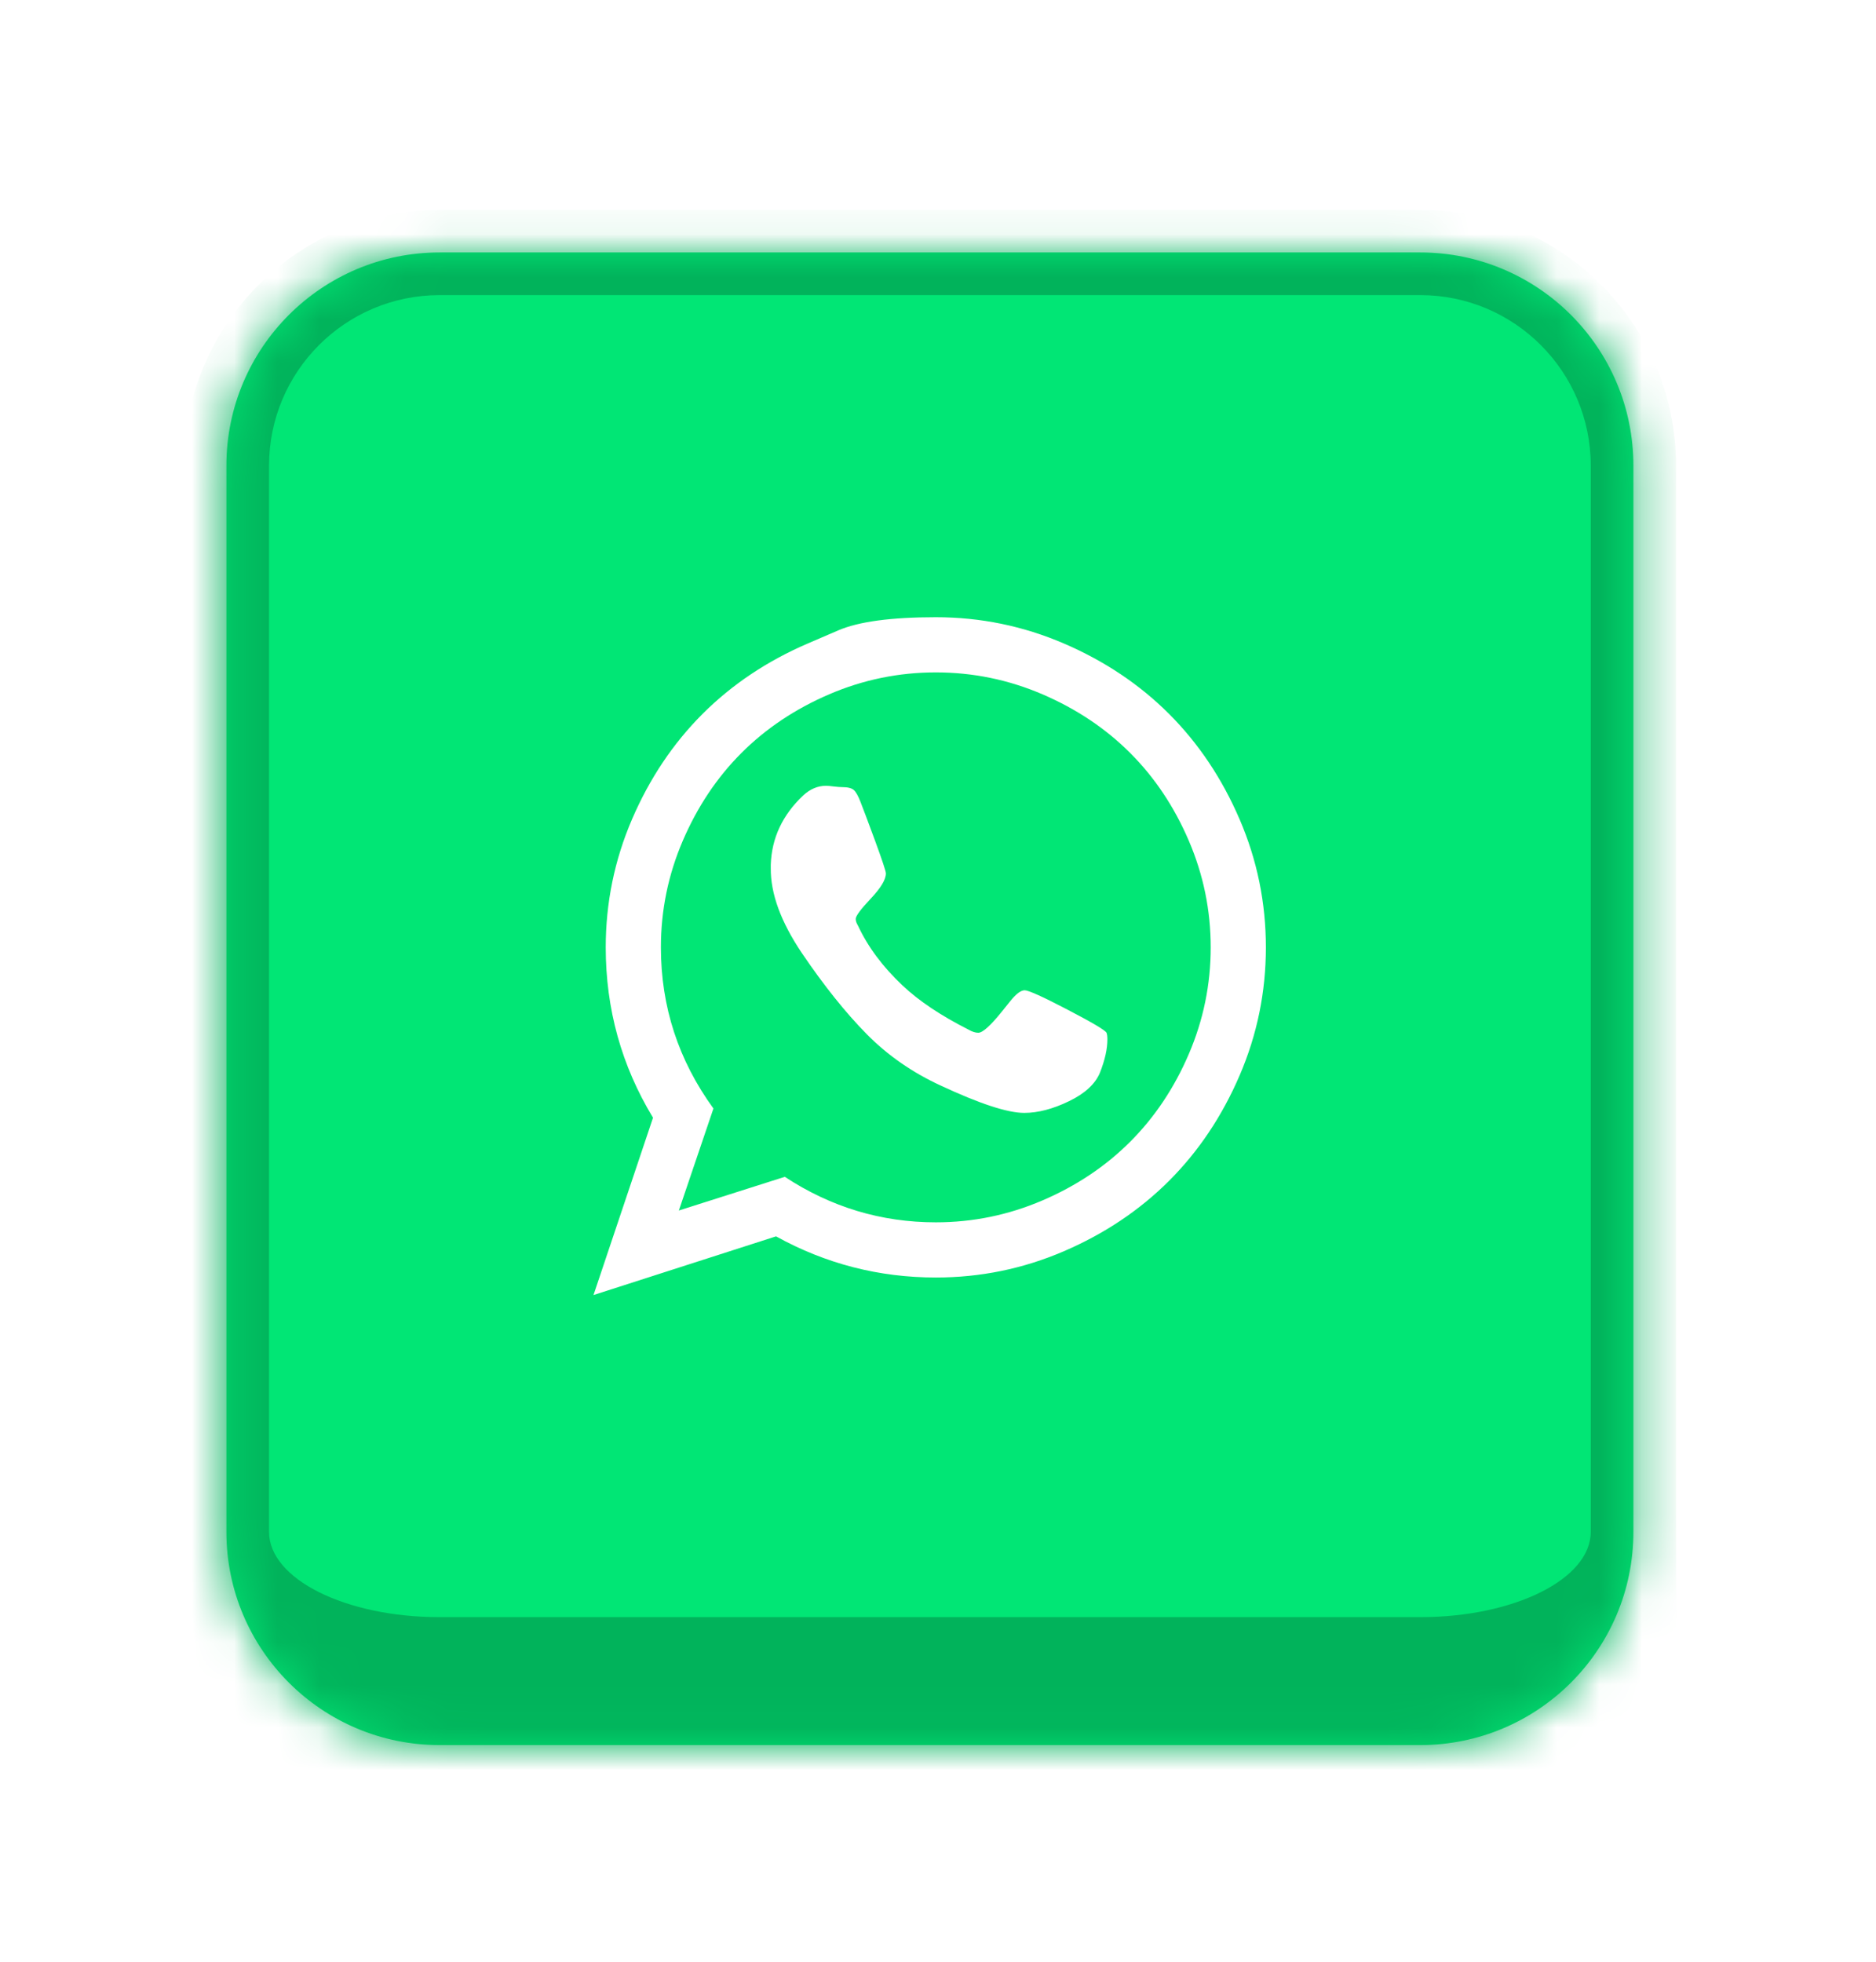 <?xml version="1.0" encoding="UTF-8"?> <svg xmlns="http://www.w3.org/2000/svg" width="44" height="46" viewBox="0 0 44 46" fill="none"> <g filter="url(#filter0_d_1_501)"> <mask id="path-1-inside-1_1_501" fill="white"> <path d="M5.31 8.92C5.31 6.159 7.549 3.92 10.31 3.92H33.31C36.071 3.92 38.31 6.159 38.31 8.92V33.92C38.31 36.681 36.071 38.92 33.31 38.92H10.31C7.549 38.92 5.31 36.681 5.31 33.92V8.92Z"></path> </mask> <path d="M5.31 8.92C5.31 6.159 7.549 3.92 10.31 3.92H33.31C36.071 3.92 38.31 6.159 38.31 8.92V33.92C38.31 36.681 36.071 38.92 33.31 38.92H10.31C7.549 38.92 5.31 36.681 5.31 33.92V8.92Z" fill="#01E675"></path> <g clip-path="url(#clip0_1_501)"> <path d="M23.499 21.719C23.499 21.719 23.566 21.636 23.699 21.47C23.833 21.304 23.944 21.221 24.033 21.221C24.122 21.221 24.456 21.371 25.034 21.673C25.612 21.974 25.919 22.155 25.953 22.217C25.966 22.251 25.973 22.302 25.973 22.371C25.973 22.597 25.915 22.857 25.799 23.151C25.689 23.418 25.446 23.642 25.07 23.823C24.693 24.005 24.344 24.096 24.023 24.096C23.632 24.096 22.982 23.883 22.072 23.459C21.401 23.151 20.819 22.747 20.326 22.247C19.834 21.748 19.327 21.115 18.807 20.348C18.314 19.616 18.071 18.952 18.078 18.356V18.274C18.099 17.651 18.352 17.111 18.838 16.652C19.002 16.501 19.18 16.426 19.372 16.426C19.413 16.426 19.474 16.431 19.556 16.442C19.639 16.452 19.704 16.457 19.752 16.457C19.882 16.457 19.972 16.479 20.024 16.524C20.075 16.568 20.128 16.662 20.183 16.806C20.238 16.943 20.35 17.244 20.522 17.709C20.693 18.175 20.778 18.432 20.778 18.48C20.778 18.623 20.66 18.82 20.424 19.07C20.188 19.32 20.07 19.479 20.07 19.547C20.07 19.595 20.087 19.646 20.121 19.701C20.354 20.201 20.703 20.67 21.168 21.108C21.552 21.471 22.068 21.816 22.719 22.145C22.801 22.193 22.876 22.217 22.945 22.217C23.047 22.217 23.232 22.051 23.499 21.719ZM21.949 26.662C22.818 26.662 23.651 26.491 24.449 26.149C25.246 25.807 25.932 25.348 26.507 24.773C27.082 24.198 27.541 23.512 27.883 22.715C28.225 21.917 28.396 21.084 28.396 20.215C28.396 19.345 28.225 18.512 27.883 17.715C27.541 16.917 27.082 16.231 26.507 15.656C25.932 15.081 25.246 14.623 24.449 14.28C23.651 13.938 22.818 13.767 21.949 13.767C21.079 13.767 20.246 13.938 19.449 14.28C18.651 14.623 17.965 15.081 17.39 15.656C16.815 16.231 16.357 16.917 16.014 17.715C15.672 18.512 15.501 19.345 15.501 20.215C15.501 21.604 15.912 22.863 16.733 23.993L15.922 26.385L18.407 25.595C19.488 26.306 20.669 26.662 21.949 26.662ZM18.946 13.089C18.946 13.089 19.184 12.987 19.662 12.781C20.139 12.576 20.901 12.473 21.949 12.473C22.996 12.473 23.997 12.679 24.952 13.089C25.907 13.5 26.73 14.051 27.421 14.742C28.112 15.434 28.663 16.257 29.074 17.212C29.485 18.166 29.69 19.167 29.69 20.215C29.69 21.262 29.485 22.263 29.074 23.218C28.663 24.173 28.112 24.996 27.421 25.687C26.73 26.378 25.907 26.929 24.952 27.34C23.997 27.751 22.996 27.956 21.949 27.956C20.614 27.956 19.365 27.634 18.201 26.991L13.92 28.367L15.316 24.209C14.577 22.99 14.207 21.659 14.207 20.215C14.207 19.167 14.413 18.166 14.823 17.212C15.234 16.257 15.785 15.434 16.476 14.742C17.168 14.051 17.991 13.5 18.946 13.089Z" fill="white"></path> </g> <path d="M4.31 8.92C4.31 5.606 6.996 2.92 10.31 2.92H33.31C36.624 2.92 39.31 5.606 39.31 8.92H37.31C37.31 6.711 35.519 4.92 33.31 4.92H10.31C8.101 4.92 6.31 6.711 6.31 8.92H4.31ZM39.31 35.92C39.31 39.234 36.624 41.92 33.31 41.92H10.31C6.996 41.92 4.31 39.234 4.31 35.92L6.31 33.92C6.31 35.025 8.101 35.92 10.31 35.92H33.31C35.519 35.92 37.31 35.025 37.31 33.92L39.31 35.92ZM10.31 41.92C6.996 41.92 4.31 39.234 4.31 35.92V8.92C4.31 5.606 6.996 2.92 10.31 2.92V4.92C8.101 4.92 6.31 6.711 6.31 8.92V33.92C6.31 35.025 8.101 35.92 10.31 35.92V41.92ZM33.31 2.92C36.624 2.92 39.31 5.606 39.31 8.92V35.92C39.31 39.234 36.624 41.92 33.31 41.92V35.92C35.519 35.92 37.31 35.025 37.31 33.92V8.92C37.31 6.711 35.519 4.92 33.31 4.92V2.92Z" fill="#01B35B" mask="url(#path-1-inside-1_1_501)"></path> </g> <defs> <filter id="filter0_d_1_501" x="0.31" y="0.92" width="43" height="45" filterUnits="userSpaceOnUse" color-interpolation-filters="sRGB"> <feFlood flood-opacity="0" result="BackgroundImageFix"></feFlood> <feColorMatrix in="SourceAlpha" type="matrix" values="0 0 0 0 0 0 0 0 0 0 0 0 0 0 0 0 0 0 127 0" result="hardAlpha"></feColorMatrix> <feOffset dy="2"></feOffset> <feGaussianBlur stdDeviation="2.5"></feGaussianBlur> <feComposite in2="hardAlpha" operator="out"></feComposite> <feColorMatrix type="matrix" values="0 0 0 0 0 0 0 0 0 0 0 0 0 0 0 0 0 0 0.25 0"></feColorMatrix> <feBlend mode="normal" in2="BackgroundImageFix" result="effect1_dropShadow_1_501"></feBlend> <feBlend mode="normal" in="SourceGraphic" in2="effect1_dropShadow_1_501" result="shape"></feBlend> </filter> <clipPath id="clip0_1_501"> <rect width="15.77" height="19" fill="white" transform="matrix(1 0 0 -1 13.92 29.92)"></rect> </clipPath> </defs> </svg> 